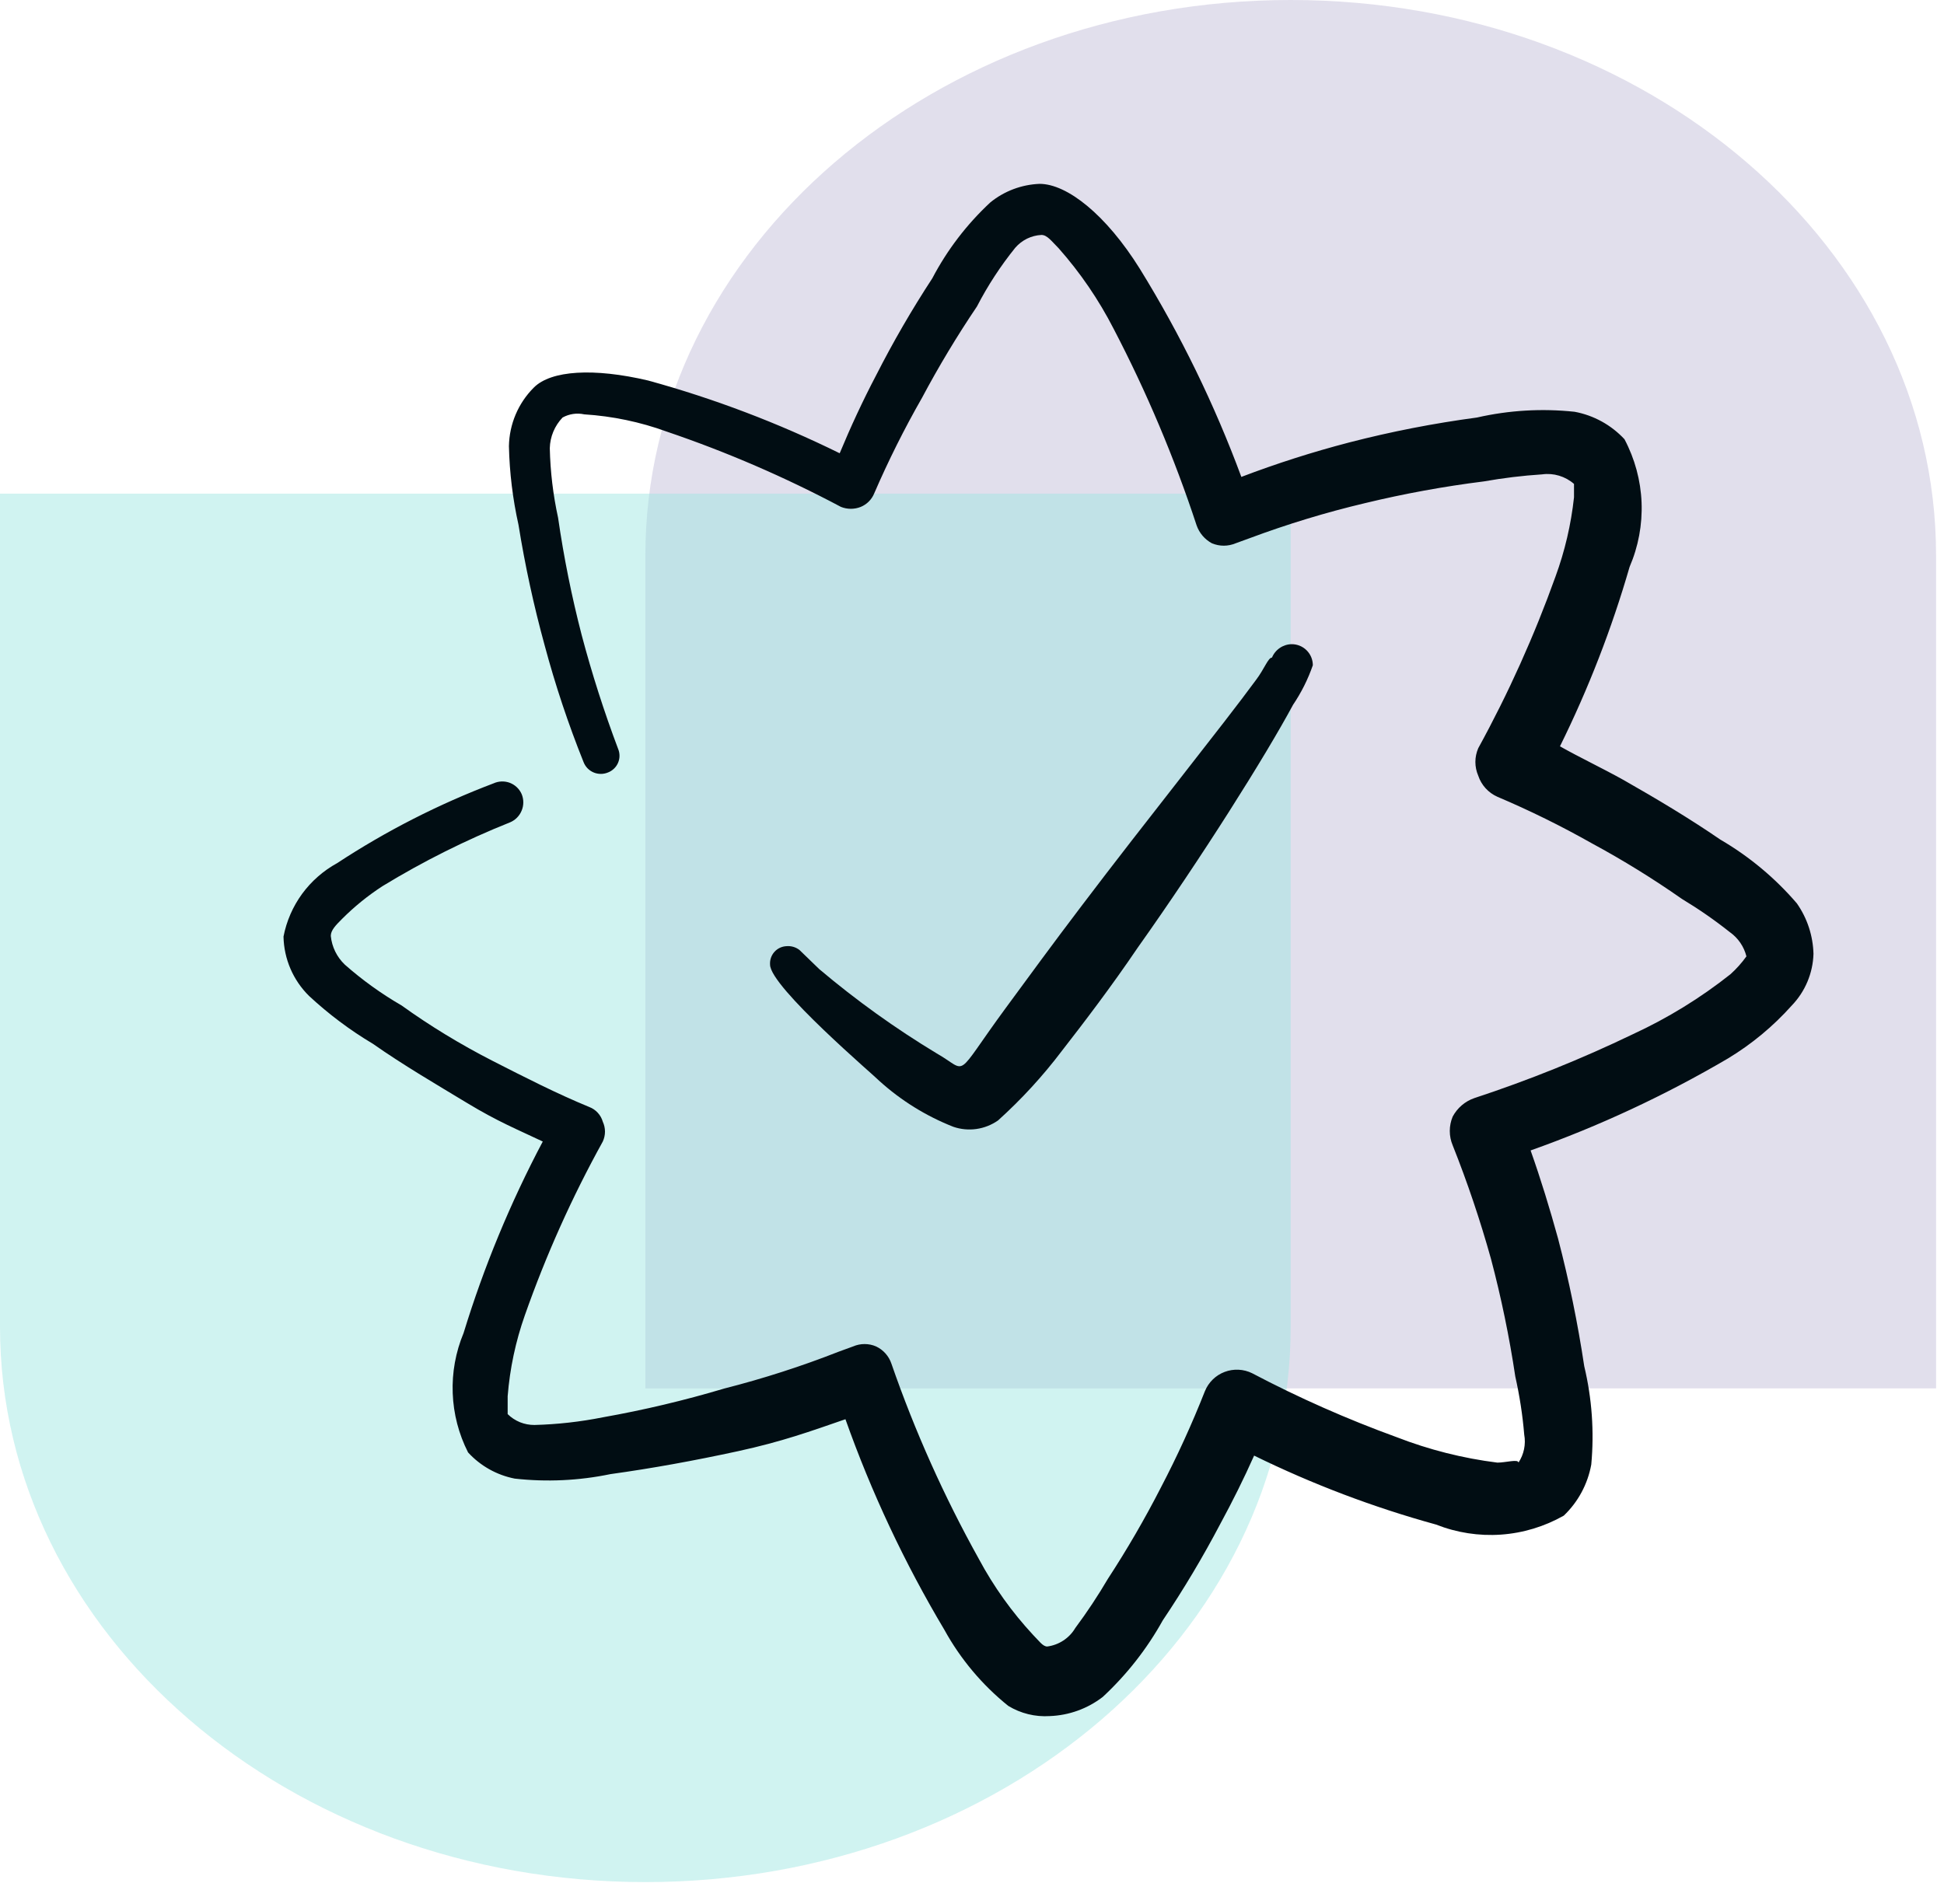 <svg width="49" height="48" viewBox="0 0 49 48" fill="none" xmlns="http://www.w3.org/2000/svg">
<g opacity="0.65">
<path fill-rule="evenodd" clip-rule="evenodd" d="M48.8 14.015V35.002H16.267V14.001H16.267C16.267 14.001 16.267 14.001 16.267 14.001C16.267 6.268 23.549 0 32.533 0C41.517 0 48.8 6.268 48.8 14.001C48.8 14.005 48.8 14.01 48.8 14.015Z" fill="#A59CC7" fill-opacity="0.5"/>
<path fill-rule="evenodd" clip-rule="evenodd" d="M32.533 33.447C32.533 33.447 32.533 33.447 32.533 33.447C32.533 41.179 25.25 47.448 16.267 47.448C7.283 47.448 0 41.179 0 33.447C0 33.447 0 33.447 0 33.447V12.445H32.533V33.447Z" fill="#71DBD4" fill-opacity="0.5"/>
</g>
<g clip-path="url(#clip0_5785_5907)">
<path fill-rule="evenodd" clip-rule="evenodd" d="M22.163 27.249C22.71 27.744 23.343 28.137 24.03 28.407C24.217 28.471 24.416 28.49 24.612 28.462C24.808 28.434 24.994 28.36 25.156 28.247C25.747 27.714 26.286 27.127 26.766 26.492C27.329 25.768 28.005 24.883 28.681 23.885C30.291 21.616 31.9 19.056 32.592 17.769C32.801 17.459 32.969 17.124 33.091 16.771C33.091 16.63 33.035 16.495 32.935 16.395C32.836 16.296 32.701 16.24 32.56 16.24C32.453 16.241 32.348 16.274 32.26 16.334C32.171 16.394 32.102 16.479 32.061 16.578C31.964 16.578 31.868 16.867 31.659 17.141C30.822 18.284 28.906 20.666 27.249 22.855C26.54 23.788 25.881 24.69 25.349 25.414C24.014 27.233 24.432 27.023 23.611 26.557C22.569 25.928 21.579 25.217 20.65 24.432L20.151 23.949C20.059 23.878 19.944 23.844 19.829 23.853C19.77 23.855 19.713 23.869 19.66 23.893C19.607 23.918 19.559 23.953 19.52 23.997C19.481 24.041 19.451 24.091 19.432 24.147C19.413 24.202 19.406 24.261 19.41 24.319C19.41 24.883 22.098 27.168 22.163 27.249Z" fill="#010D13"/>
<path fill-rule="evenodd" clip-rule="evenodd" d="M45.291 22.774C44.742 22.134 44.089 21.59 43.36 21.165C42.587 20.634 41.751 20.135 40.93 19.668C40.382 19.362 39.803 19.089 39.32 18.815C40.038 17.362 40.625 15.849 41.075 14.292C41.296 13.78 41.399 13.225 41.377 12.668C41.355 12.111 41.207 11.566 40.946 11.073C40.612 10.714 40.172 10.471 39.69 10.381C38.867 10.293 38.035 10.342 37.228 10.526C36.143 10.671 35.068 10.88 34.009 11.154C33.087 11.394 32.179 11.684 31.289 12.023C30.612 10.193 29.755 8.436 28.73 6.776C27.877 5.408 26.895 4.635 26.203 4.635C25.75 4.653 25.315 4.816 24.963 5.102C24.37 5.653 23.875 6.3 23.499 7.017C22.983 7.806 22.51 8.623 22.082 9.464C21.744 10.108 21.439 10.768 21.165 11.427C19.617 10.664 18.001 10.05 16.337 9.593C14.969 9.271 13.89 9.335 13.456 9.77C13.062 10.163 12.837 10.694 12.828 11.25C12.843 11.917 12.924 12.58 13.069 13.23C13.234 14.255 13.454 15.271 13.729 16.272C13.997 17.273 14.325 18.256 14.711 19.217C14.734 19.275 14.768 19.327 14.811 19.371C14.855 19.415 14.906 19.45 14.963 19.474C15.02 19.498 15.081 19.51 15.143 19.51C15.204 19.511 15.266 19.498 15.323 19.475C15.379 19.454 15.431 19.421 15.475 19.379C15.519 19.338 15.554 19.287 15.578 19.232C15.602 19.176 15.615 19.116 15.615 19.056C15.615 18.995 15.604 18.935 15.58 18.879C15.226 17.941 14.92 16.984 14.663 16.015C14.41 15.039 14.211 14.05 14.067 13.053C13.941 12.476 13.871 11.889 13.858 11.299C13.865 11.01 13.98 10.735 14.18 10.526C14.347 10.434 14.541 10.405 14.727 10.446C15.436 10.491 16.136 10.637 16.803 10.88C18.317 11.394 19.786 12.029 21.197 12.779C21.358 12.843 21.536 12.843 21.696 12.779C21.849 12.716 21.971 12.594 22.034 12.441C22.391 11.615 22.794 10.809 23.241 10.027C23.662 9.236 24.124 8.468 24.625 7.726C24.896 7.201 25.22 6.705 25.591 6.245C25.674 6.149 25.775 6.072 25.888 6.016C26.002 5.961 26.125 5.929 26.251 5.923C26.396 5.923 26.509 6.084 26.686 6.261C27.23 6.876 27.695 7.557 28.07 8.289C28.901 9.882 29.601 11.54 30.162 13.246C30.23 13.439 30.368 13.6 30.548 13.697C30.643 13.736 30.744 13.757 30.846 13.757C30.948 13.757 31.05 13.736 31.144 13.697L31.498 13.568C32.45 13.213 33.423 12.917 34.411 12.683C35.398 12.445 36.398 12.262 37.405 12.136C37.889 12.05 38.378 11.991 38.87 11.959C39.013 11.939 39.159 11.95 39.298 11.992C39.437 12.034 39.565 12.104 39.674 12.2C39.674 12.2 39.674 12.393 39.674 12.538C39.6 13.22 39.444 13.89 39.208 14.534C38.673 16.026 38.022 17.474 37.26 18.863C37.213 18.973 37.188 19.09 37.188 19.209C37.188 19.328 37.213 19.446 37.26 19.555C37.299 19.673 37.362 19.78 37.445 19.872C37.528 19.963 37.63 20.037 37.743 20.087C38.559 20.433 39.354 20.825 40.125 21.261C40.908 21.684 41.665 22.152 42.394 22.662C42.814 22.915 43.217 23.194 43.601 23.499C43.81 23.646 43.958 23.863 44.02 24.11C43.903 24.274 43.767 24.426 43.617 24.561C42.86 25.161 42.033 25.669 41.155 26.074C39.861 26.697 38.528 27.234 37.163 27.683C36.928 27.764 36.733 27.931 36.616 28.15C36.568 28.265 36.543 28.388 36.543 28.512C36.543 28.637 36.568 28.76 36.616 28.874C36.989 29.811 37.311 30.768 37.582 31.739C37.84 32.714 38.044 33.703 38.194 34.701C38.302 35.183 38.378 35.672 38.419 36.165C38.464 36.411 38.412 36.665 38.274 36.873C38.274 36.777 37.952 36.873 37.743 36.873C36.872 36.764 36.018 36.548 35.2 36.23C33.952 35.776 32.737 35.239 31.562 34.62C31.455 34.567 31.338 34.537 31.219 34.531C31.1 34.525 30.98 34.544 30.869 34.586C30.757 34.628 30.655 34.693 30.57 34.776C30.484 34.86 30.416 34.96 30.371 35.071C30.044 35.9 29.674 36.711 29.261 37.501C28.856 38.291 28.41 39.06 27.925 39.803C27.674 40.23 27.4 40.644 27.104 41.042C27.029 41.169 26.927 41.276 26.804 41.357C26.681 41.438 26.542 41.49 26.396 41.509C26.283 41.509 26.187 41.364 26.042 41.219C25.506 40.642 25.046 39.998 24.674 39.304C23.797 37.729 23.059 36.081 22.469 34.379C22.437 34.284 22.387 34.197 22.32 34.122C22.254 34.047 22.173 33.987 22.082 33.944C21.991 33.904 21.892 33.884 21.793 33.884C21.693 33.884 21.595 33.904 21.503 33.944L21.149 34.073C20.204 34.444 19.236 34.756 18.252 35.006C17.247 35.306 16.226 35.548 15.194 35.731C14.627 35.844 14.05 35.909 13.472 35.924C13.347 35.925 13.223 35.901 13.107 35.855C12.991 35.807 12.885 35.738 12.796 35.65V35.2C12.851 34.502 12.997 33.815 13.23 33.156C13.762 31.644 14.418 30.18 15.194 28.778C15.23 28.7 15.249 28.614 15.249 28.528C15.249 28.442 15.23 28.357 15.194 28.279C15.17 28.195 15.127 28.118 15.068 28.054C15.01 27.99 14.937 27.94 14.856 27.909C14.035 27.571 13.246 27.168 12.426 26.75C11.605 26.331 10.816 25.848 10.124 25.349C9.614 25.054 9.134 24.709 8.692 24.319C8.491 24.128 8.365 23.871 8.338 23.595C8.338 23.45 8.466 23.322 8.627 23.161C8.936 22.852 9.276 22.577 9.641 22.34C10.667 21.714 11.744 21.176 12.86 20.73C12.991 20.674 13.095 20.568 13.149 20.435C13.204 20.303 13.204 20.155 13.15 20.022C13.122 19.957 13.081 19.898 13.03 19.849C12.979 19.8 12.919 19.762 12.853 19.736C12.787 19.711 12.717 19.699 12.646 19.701C12.576 19.703 12.506 19.719 12.442 19.748C11.058 20.273 9.735 20.947 8.498 21.76C8.151 21.95 7.849 22.215 7.615 22.534C7.382 22.854 7.221 23.222 7.146 23.611C7.157 24.175 7.388 24.712 7.79 25.108C8.283 25.566 8.822 25.971 9.4 26.315C10.156 26.846 11.009 27.345 11.782 27.812C12.554 28.279 13.037 28.472 13.681 28.778C12.865 30.32 12.196 31.937 11.685 33.606C11.485 34.086 11.391 34.604 11.411 35.123C11.43 35.643 11.562 36.152 11.798 36.616C12.109 36.956 12.521 37.187 12.973 37.276C13.778 37.366 14.593 37.328 15.387 37.163C16.433 37.018 17.495 36.825 18.606 36.584C19.717 36.342 20.425 36.085 21.31 35.779C21.965 37.627 22.801 39.406 23.805 41.09C24.211 41.828 24.758 42.478 25.414 43.006C25.728 43.197 26.093 43.287 26.46 43.263C26.945 43.245 27.412 43.076 27.796 42.78C28.399 42.22 28.91 41.568 29.309 40.849C29.835 40.066 30.319 39.254 30.758 38.419C31.064 37.855 31.353 37.276 31.611 36.696C33.082 37.418 34.618 38 36.198 38.435C36.717 38.64 37.276 38.727 37.833 38.688C38.39 38.649 38.931 38.485 39.417 38.209C39.778 37.864 40.02 37.413 40.109 36.922C40.186 36.091 40.126 35.254 39.932 34.443C39.769 33.359 39.549 32.285 39.272 31.224C39.063 30.468 38.837 29.727 38.58 29.003C40.307 28.39 41.972 27.613 43.553 26.685C44.153 26.323 44.696 25.872 45.163 25.349C45.501 24.998 45.696 24.533 45.71 24.046C45.698 23.59 45.553 23.148 45.291 22.774Z" fill="#010D13"/>
</g>
<defs>
<clipPath id="clip0_5785_5907">
<rect width="38.628" height="38.628" fill="white" transform="translate(7.146 4.635)"/>
</clipPath>
</defs>
</svg>
